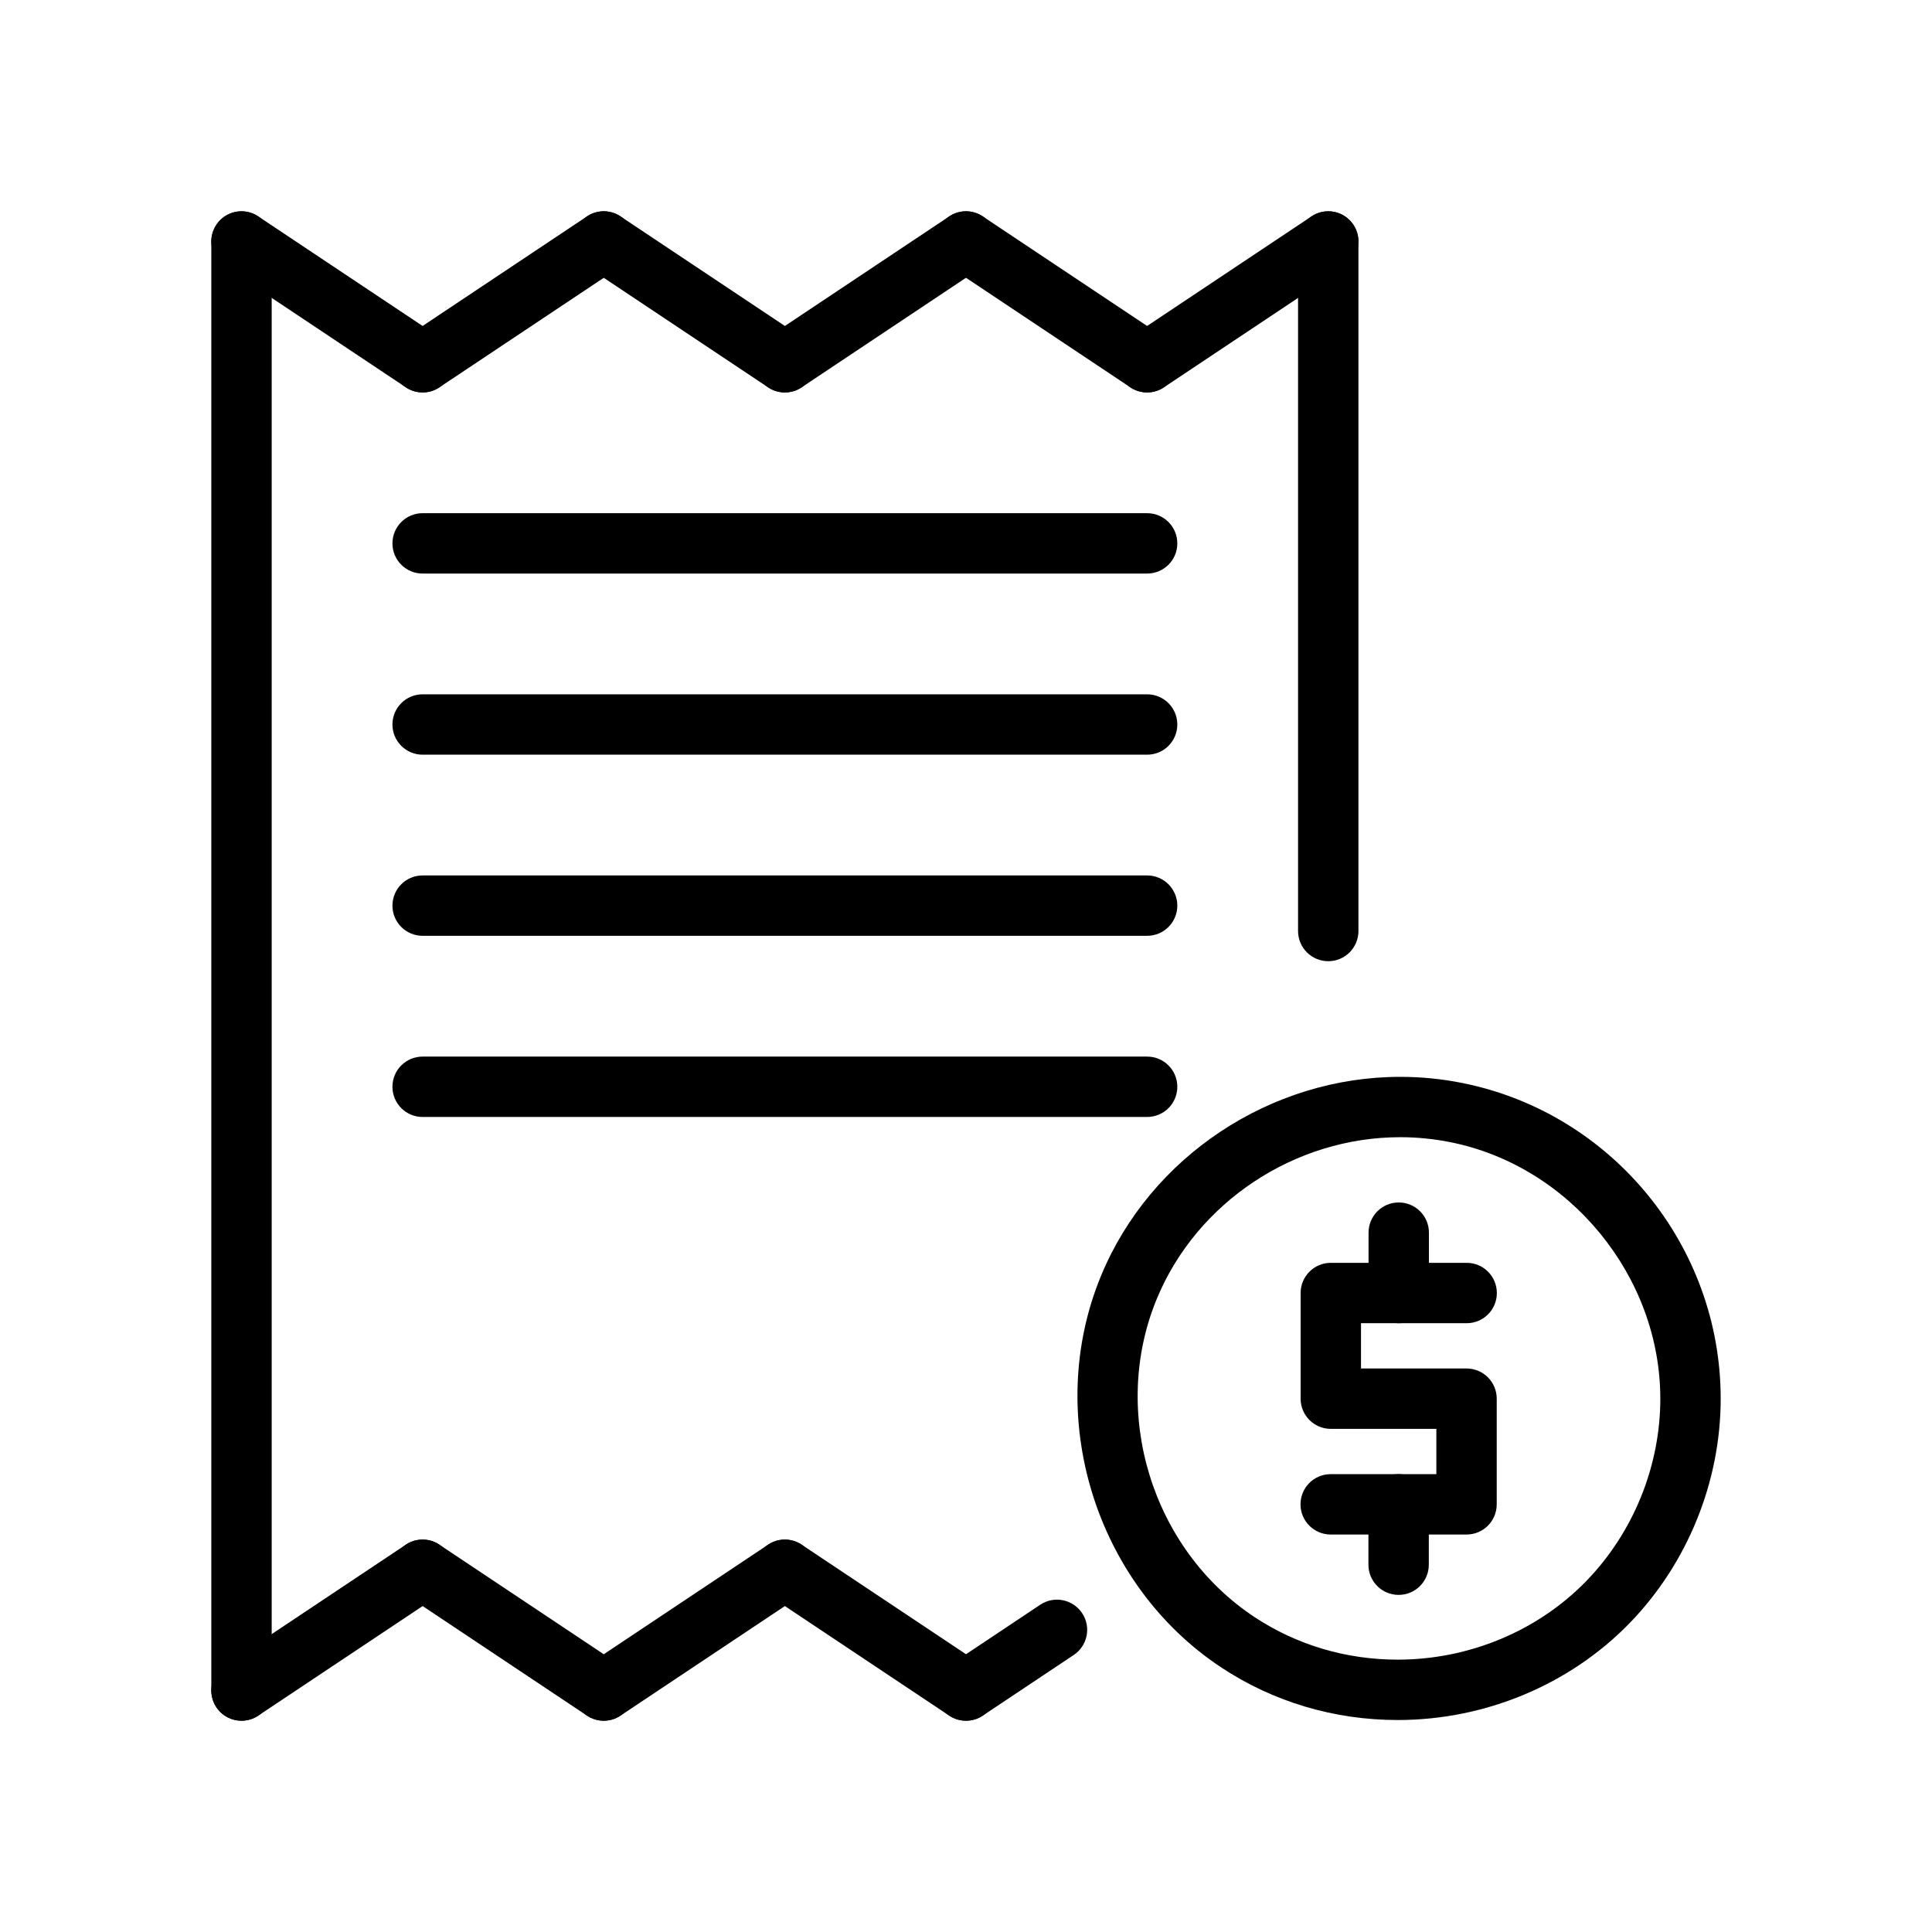 <?xml version="1.0" ?><!DOCTYPE svg  PUBLIC '-//W3C//DTD SVG 1.1//EN'  'http://www.w3.org/Graphics/SVG/1.1/DTD/svg11.dtd'><svg enable-background="new 0 0 64 64" height="64px" version="1.1" viewBox="0 0 64 64" width="64px" xml:space="preserve" xmlns="http://www.w3.org/2000/svg" xmlns:xlink="http://www.w3.org/1999/xlink"><g id="Layer_1"><g><g id="LINE_189_"><g><path d="M8,57.001c-0.553,0-1-0.447-1-1V8c0-0.552,0.447-1,1-1s1,0.448,1,1v48C9,56.554,8.553,57.001,8,57.001z"/></g></g><g id="LINE_188_"><g><path d="M13.999,13c-0.19,0-0.383-0.054-0.554-0.168l-6-4c-0.46-0.306-0.584-0.927-0.277-1.387      c0.306-0.46,0.925-0.585,1.387-0.277l6,4c0.46,0.306,0.584,0.927,0.277,1.387C14.64,12.844,14.322,13,13.999,13z"/></g></g><g id="LINE_187_"><g><path d="M14.001,13c-0.323,0-0.641-0.156-0.833-0.445c-0.307-0.459-0.183-1.081,0.277-1.387l6-4      c0.46-0.308,1.081-0.183,1.387,0.277c0.307,0.459,0.183,1.081-0.277,1.387l-6,4C14.384,12.946,14.191,13,14.001,13z"/></g></g><g id="LINE_186_"><g><path d="M25.999,13c-0.19,0-0.383-0.054-0.554-0.168l-6-4c-0.46-0.306-0.584-0.927-0.277-1.387      c0.306-0.46,0.925-0.585,1.387-0.277l6,4c0.46,0.306,0.584,0.927,0.277,1.387C26.64,12.844,26.322,13,25.999,13z"/></g></g><g id="LINE_185_"><g><path d="M26.001,13c-0.323,0-0.641-0.156-0.833-0.445c-0.307-0.459-0.183-1.081,0.277-1.387l6-4      c0.461-0.308,1.081-0.183,1.387,0.277c0.307,0.459,0.183,1.081-0.277,1.387l-6,4C26.384,12.946,26.191,13,26.001,13z"/></g></g><g id="LINE_184_"><g><path d="M37.999,13c-0.19,0-0.383-0.054-0.554-0.168l-6-4c-0.46-0.306-0.584-0.927-0.277-1.387      c0.305-0.46,0.925-0.585,1.387-0.277l6,4c0.46,0.306,0.584,0.927,0.277,1.387C38.64,12.844,38.322,13,37.999,13z"/></g></g><g id="LINE_183_"><g><path d="M38.001,13c-0.323,0-0.641-0.156-0.833-0.445c-0.307-0.459-0.183-1.081,0.277-1.387l6-4      c0.461-0.308,1.081-0.183,1.387,0.277c0.307,0.459,0.183,1.081-0.277,1.387l-6,4C38.384,12.946,38.191,13,38.001,13z"/></g></g><g id="LINE_182_"><g><path d="M31.999,57.001c-0.19,0-0.383-0.055-0.554-0.168l-6-4c-0.46-0.307-0.584-0.928-0.277-1.387      c0.306-0.461,0.926-0.584,1.387-0.277l6,4c0.46,0.307,0.584,0.926,0.277,1.387C32.64,56.845,32.322,57.001,31.999,57.001z"/></g></g><g id="LINE_181_"><g><path d="M20.001,57.001c-0.323,0-0.641-0.156-0.833-0.445c-0.307-0.461-0.183-1.08,0.277-1.387l6-4      c0.46-0.307,1.08-0.184,1.387,0.277c0.307,0.459,0.183,1.08-0.277,1.387l-6,4C20.384,56.946,20.191,57.001,20.001,57.001z"/></g></g><g id="LINE_180_"><g><path d="M19.999,57.001c-0.19,0-0.383-0.055-0.554-0.168l-6-4c-0.46-0.307-0.584-0.928-0.277-1.387      c0.305-0.461,0.925-0.584,1.387-0.277l6,4c0.46,0.307,0.584,0.926,0.277,1.387C20.64,56.845,20.322,57.001,19.999,57.001z"/></g></g><g id="LINE_179_"><g><path d="M8.001,57.001c-0.323,0-0.641-0.156-0.833-0.445c-0.307-0.461-0.183-1.08,0.277-1.387l6-4      c0.461-0.307,1.08-0.184,1.387,0.277c0.307,0.459,0.183,1.08-0.277,1.387l-6,4C8.384,56.946,8.191,57.001,8.001,57.001z"/></g></g><g id="LWPOLYLINE_39_"><g><path d="M48.581,50.833h-4.5c-0.553,0-1-0.447-1-1s0.447-1,1-1h3.5v-1.5h-3.496c-0.553,0-1-0.447-1-1v-3.5c0-0.553,0.447-1,1-1      h4.5c0.553,0,1,0.447,1,1s-0.447,1-1,1h-3.5v1.5h3.496c0.553,0,1,0.447,1,1v3.5C49.581,50.386,49.134,50.833,48.581,50.833z"/></g></g><g id="LINE_178_"><g><path d="M46.335,43.833c-0.553,0-1-0.447-1-1v-2c0-0.553,0.447-1,1-1s1,0.447,1,1v2C47.335,43.386,46.888,43.833,46.335,43.833z      "/></g></g><g id="LINE_177_"><g><path d="M46.331,52.833c-0.553,0-1-0.447-1-1v-2c0-0.553,0.447-1,1-1s1,0.447,1,1v2C47.331,52.386,46.884,52.833,46.331,52.833z      "/></g></g><g id="CIRCLE_15_"><g><path d="M46.301,56.978C46.3,56.978,46.3,56.978,46.301,56.978c-2.103,0-4.122-0.602-5.843-1.74      c-4.191-2.77-5.903-8.354-3.98-12.988c1.632-3.936,5.613-6.578,9.908-6.578c0.69,0,1.384,0.068,2.06,0.205      C53.402,36.872,57,41.271,57,46.333c0,2.756-1.103,5.467-3.023,7.441C51.995,55.81,49.197,56.978,46.301,56.978z M46.386,37.671      c-3.496,0-6.735,2.148-8.061,5.344c-1.563,3.766-0.171,8.303,3.236,10.555c1.393,0.92,3.03,1.408,4.738,1.408c0,0,0,0,0.001,0      c2.359,0,4.635-0.947,6.242-2.598C54.104,50.774,55,48.571,55,46.333c0-4.047-2.987-7.701-6.949-8.496      C47.505,37.728,46.944,37.671,46.386,37.671z"/></g></g><g id="LINE_176_"><g><path d="M44,31.841c-0.553,0-1-0.447-1-1V8c0-0.552,0.447-1,1-1s1,0.448,1,1v22.841C45,31.394,44.553,31.841,44,31.841z"/></g></g><g id="LINE_175_"><g><path d="M32.001,57.001c-0.323,0-0.641-0.156-0.833-0.445c-0.307-0.459-0.183-1.08,0.277-1.387l3.014-2.01      c0.458-0.307,1.08-0.182,1.387,0.277s0.183,1.08-0.277,1.387l-3.014,2.01C32.385,56.946,32.191,57.001,32.001,57.001z"/></g></g><g id="LINE_174_"><g><path d="M38,19H14c-0.553,0-1-0.448-1-1s0.447-1,1-1h24c0.553,0,1,0.448,1,1S38.553,19,38,19z"/></g></g><g id="LINE_173_"><g><path d="M38,25H14c-0.553,0-1-0.448-1-1s0.447-1,1-1h24c0.553,0,1,0.448,1,1S38.553,25,38,25z"/></g></g><g id="LINE_172_"><g><path d="M38,31H14c-0.553,0-1-0.448-1-1s0.447-1,1-1h24c0.553,0,1,0.448,1,1S38.553,31,38,31z"/></g></g><g id="LINE_171_"><g><path d="M38,37.001H14c-0.553,0-1-0.447-1-1s0.447-1,1-1h24c0.553,0,1,0.447,1,1S38.553,37.001,38,37.001z"/></g></g></g></g></svg>